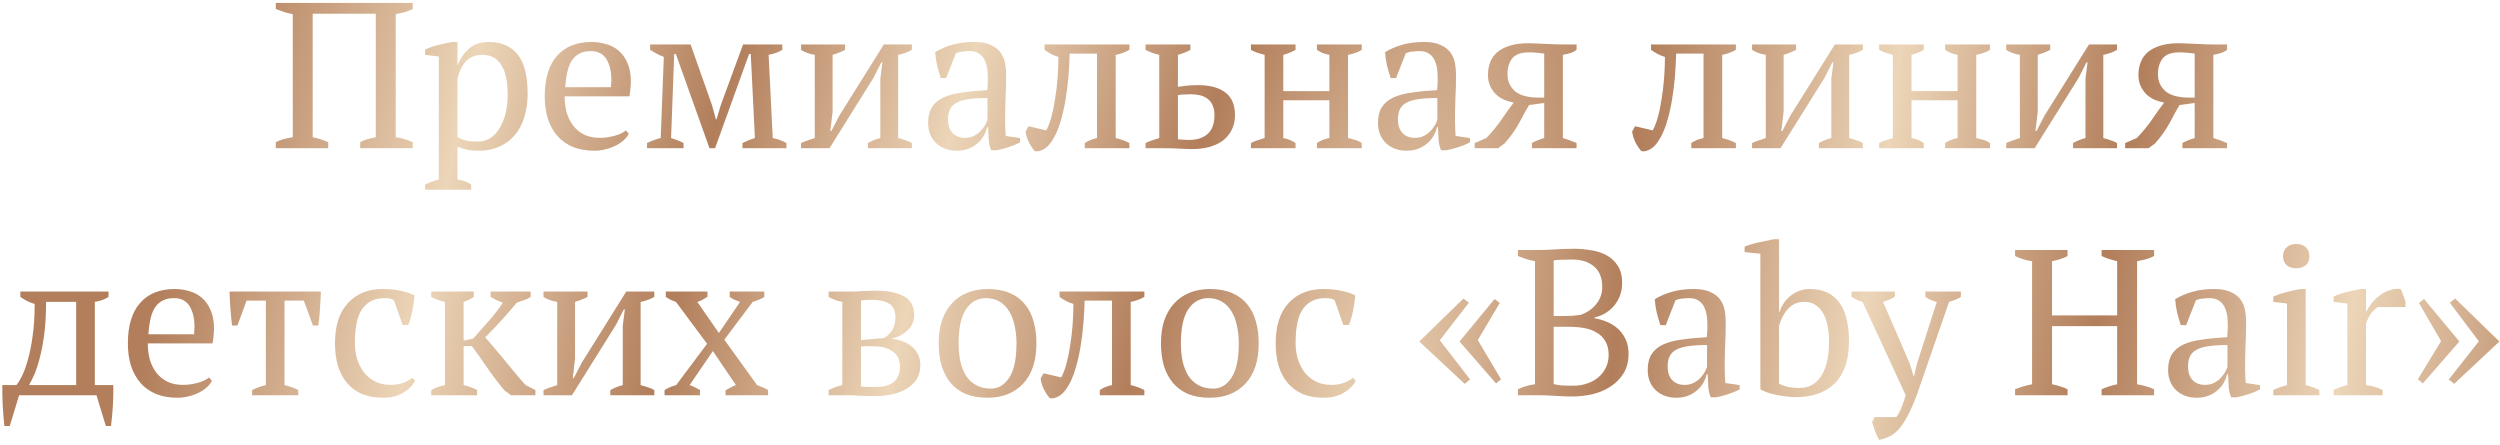 <?xml version="1.0" encoding="UTF-8"?> <svg xmlns="http://www.w3.org/2000/svg" width="506" height="90" viewBox="0 0 506 90" fill="none"><path d="M66.439 30H55.813V28.782C56.233 28.558 56.723 28.362 57.283 28.194C57.843 28.026 58.501 27.886 59.257 27.774V2.868C58.697 2.756 58.123 2.616 57.535 2.448C56.947 2.252 56.373 2.042 55.813 1.818V0.6H83.533V1.818C83.001 2.098 82.441 2.322 81.853 2.49C81.265 2.63 80.677 2.756 80.089 2.868V27.774C81.209 27.914 82.357 28.25 83.533 28.782V30H72.907V28.782C73.523 28.39 74.573 28.054 76.057 27.774V2.784H63.289V27.774C64.381 27.998 65.431 28.334 66.439 28.782V30ZM95.367 38.4H86.043V37.35C86.995 36.902 87.919 36.566 88.815 36.342V11.436L86.043 11.1V10.008C86.939 9.616 87.849 9.308 88.773 9.084C89.725 8.832 90.649 8.636 91.545 8.496H92.595V13.2H92.637C93.197 11.772 93.981 10.638 94.989 9.798C95.997 8.93 97.313 8.496 98.937 8.496C101.429 8.496 103.361 9.322 104.733 10.974C106.105 12.626 106.791 15.314 106.791 19.038C106.791 20.802 106.553 22.398 106.077 23.826C105.629 25.254 104.971 26.458 104.103 27.438C103.263 28.418 102.227 29.174 100.995 29.706C99.791 30.238 98.447 30.504 96.963 30.504C95.927 30.504 95.115 30.434 94.527 30.294C93.939 30.182 93.295 29.972 92.595 29.664V36.342C93.043 36.398 93.491 36.496 93.939 36.636C94.387 36.804 94.863 37.042 95.367 37.35V38.4ZM97.593 11.1C96.221 11.1 95.129 11.534 94.317 12.402C93.505 13.27 92.931 14.46 92.595 15.972V27.732C93.099 28.04 93.659 28.278 94.275 28.446C94.919 28.586 95.745 28.656 96.753 28.656C97.677 28.656 98.503 28.418 99.231 27.942C99.987 27.466 100.617 26.794 101.121 25.926C101.653 25.058 102.059 24.05 102.339 22.902C102.619 21.726 102.759 20.438 102.759 19.038C102.759 17.89 102.661 16.84 102.465 15.888C102.297 14.908 102.003 14.068 101.583 13.368C101.191 12.64 100.659 12.08 99.987 11.688C99.343 11.296 98.545 11.1 97.593 11.1ZM127.262 27.06C127.038 27.536 126.688 27.984 126.212 28.404C125.736 28.824 125.19 29.188 124.574 29.496C123.958 29.804 123.286 30.042 122.558 30.21C121.83 30.406 121.088 30.504 120.332 30.504C118.68 30.504 117.224 30.252 115.964 29.748C114.704 29.216 113.654 28.474 112.814 27.522C111.974 26.542 111.33 25.38 110.882 24.036C110.462 22.692 110.252 21.18 110.252 19.5C110.252 15.916 111.078 13.186 112.73 11.31C114.382 9.434 116.72 8.496 119.744 8.496C120.724 8.496 121.69 8.636 122.642 8.916C123.594 9.168 124.434 9.602 125.162 10.218C125.918 10.834 126.52 11.66 126.968 12.696C127.444 13.704 127.682 14.964 127.682 16.476C127.682 16.952 127.654 17.442 127.598 17.946C127.57 18.422 127.5 18.94 127.388 19.5H114.284C114.284 20.676 114.424 21.782 114.704 22.818C115.012 23.826 115.46 24.708 116.048 25.464C116.636 26.22 117.378 26.822 118.274 27.27C119.17 27.69 120.22 27.9 121.424 27.9C122.404 27.9 123.398 27.76 124.406 27.48C125.414 27.2 126.17 26.836 126.674 26.388L127.262 27.06ZM119.576 10.344C117.98 10.344 116.762 10.89 115.922 11.982C115.082 13.046 114.578 14.936 114.41 17.652H123.65C123.678 17.4 123.692 17.162 123.692 16.938C123.72 16.686 123.734 16.448 123.734 16.224C123.734 14.432 123.398 13.004 122.726 11.94C122.054 10.876 121.004 10.344 119.576 10.344ZM138.347 30H130.955V28.95C131.879 28.502 132.803 28.166 133.727 27.942L134.357 11.52C133.769 11.296 133.251 11.058 132.803 10.806C132.355 10.554 131.949 10.316 131.585 10.092V9H139.775L144.101 21.264L144.899 24.162H145.025L145.907 21.222L150.401 9H158.339V10.092C157.975 10.316 157.569 10.512 157.121 10.68C156.673 10.848 156.155 10.988 155.567 11.1L156.407 27.942C157.331 28.11 158.255 28.446 159.179 28.95V30H150.275V28.95C150.555 28.81 150.891 28.656 151.283 28.488C151.675 28.32 152.179 28.138 152.795 27.942L151.955 10.932H151.619L144.731 30H143.597L136.793 10.932H136.457L135.827 27.942C136.835 28.25 137.675 28.586 138.347 28.95V30ZM162.135 9H171.039V10.092C170.731 10.26 170.367 10.428 169.947 10.596C169.555 10.764 169.079 10.932 168.519 11.1V22.608L168.057 26.514H168.267L169.905 23.364L178.893 9H184.563V10.092C183.667 10.596 182.743 10.932 181.791 11.1V27.942C182.323 28.082 182.827 28.236 183.303 28.404C183.779 28.544 184.199 28.726 184.563 28.95V30H175.659V28.95C176.443 28.502 177.283 28.166 178.179 27.942V15.93L178.599 12.612H178.389L176.793 15.762L167.889 30H162.135V28.95C162.611 28.726 163.073 28.544 163.521 28.404C163.969 28.236 164.431 28.082 164.907 27.942V11.1C163.815 10.932 162.891 10.596 162.135 10.092V9ZM203.434 24.498C203.434 25.114 203.448 25.646 203.476 26.094C203.504 26.542 203.532 27.018 203.56 27.522L206.458 27.942V28.824C205.758 29.188 204.974 29.51 204.106 29.79C203.266 30.07 202.454 30.28 201.67 30.42H200.62C200.34 29.776 200.172 29.076 200.116 28.32C200.06 27.536 200.018 26.682 199.99 25.758H199.78C199.668 26.318 199.444 26.892 199.108 27.48C198.8 28.04 198.38 28.544 197.848 28.992C197.344 29.44 196.742 29.804 196.042 30.084C195.342 30.364 194.544 30.504 193.648 30.504C191.94 30.504 190.54 29.986 189.448 28.95C188.384 27.914 187.852 26.556 187.852 24.876C187.852 23.588 188.104 22.538 188.608 21.726C189.14 20.886 189.91 20.228 190.918 19.752C191.926 19.276 193.172 18.94 194.656 18.744C196.14 18.52 197.862 18.352 199.822 18.24C199.934 17.036 199.962 15.958 199.906 15.006C199.878 14.026 199.724 13.2 199.444 12.528C199.192 11.828 198.8 11.296 198.268 10.932C197.764 10.54 197.092 10.344 196.252 10.344C195.86 10.344 195.412 10.372 194.908 10.428C194.432 10.456 193.956 10.568 193.48 10.764L191.506 15.804H190.414C190.134 14.964 189.882 14.096 189.658 13.2C189.462 12.304 189.336 11.422 189.28 10.554C190.344 9.91 191.52 9.406 192.808 9.042C194.124 8.678 195.58 8.496 197.176 8.496C198.604 8.496 199.738 8.706 200.578 9.126C201.446 9.518 202.104 10.036 202.552 10.68C203 11.324 203.294 12.038 203.434 12.822C203.574 13.606 203.644 14.39 203.644 15.174C203.644 16.854 203.602 18.478 203.518 20.046C203.462 21.586 203.434 23.07 203.434 24.498ZM195.328 27.9C196.028 27.9 196.644 27.76 197.176 27.48C197.708 27.2 198.156 26.864 198.52 26.472C198.884 26.08 199.178 25.688 199.402 25.296C199.626 24.876 199.78 24.526 199.864 24.246V19.836C198.24 19.836 196.91 19.92 195.874 20.088C194.838 20.256 194.026 20.522 193.438 20.886C192.85 21.25 192.444 21.712 192.22 22.272C191.996 22.804 191.884 23.42 191.884 24.12C191.884 25.324 192.192 26.262 192.808 26.934C193.424 27.578 194.264 27.9 195.328 27.9ZM211.745 26.388C212.137 25.716 212.487 24.82 212.795 23.7C213.103 22.58 213.355 21.348 213.551 20.004C213.775 18.66 213.943 17.26 214.055 15.804C214.167 14.32 214.223 12.892 214.223 11.52C213.663 11.352 213.145 11.142 212.669 10.89C212.221 10.638 211.801 10.372 211.409 10.092V9H228.587V10.092C227.691 10.596 226.767 10.932 225.815 11.1V27.942C226.403 28.082 226.921 28.236 227.369 28.404C227.817 28.572 228.223 28.754 228.587 28.95V30H219.557V28.95C220.229 28.474 221.055 28.138 222.035 27.942V10.848H216.491C216.463 12.332 216.379 13.914 216.239 15.594C216.099 17.246 215.889 18.884 215.609 20.508C215.329 22.104 214.965 23.616 214.517 25.044C214.069 26.444 213.523 27.62 212.879 28.572C212.347 29.384 211.773 29.944 211.157 30.252C210.541 30.588 209.967 30.7 209.435 30.588C209.015 30.112 208.609 29.496 208.217 28.74C207.853 27.956 207.643 27.242 207.587 26.598L208.175 25.548L211.745 26.388ZM238.414 17.568C238.89 17.512 239.422 17.442 240.01 17.358C240.598 17.274 241.452 17.232 242.572 17.232C244.868 17.232 246.674 17.722 247.99 18.702C249.306 19.682 249.964 21.222 249.964 23.322C249.964 24.442 249.74 25.436 249.292 26.304C248.872 27.144 248.284 27.858 247.528 28.446C246.772 29.006 245.862 29.44 244.798 29.748C243.734 30.028 242.572 30.168 241.312 30.168C240.556 30.168 239.702 30.14 238.75 30.084C237.826 30.028 236.832 30 235.768 30H231.862V28.95C232.282 28.726 232.73 28.544 233.206 28.404C233.682 28.236 234.158 28.082 234.634 27.942V11.1C234.102 10.988 233.612 10.848 233.164 10.68C232.716 10.512 232.282 10.316 231.862 10.092V9H240.934V10.092C240.262 10.484 239.422 10.82 238.414 11.1V17.568ZM238.414 28.194C238.778 28.222 239.142 28.25 239.506 28.278C239.87 28.306 240.248 28.32 240.64 28.32C242.264 28.32 243.524 27.914 244.42 27.102C245.344 26.29 245.806 25.016 245.806 23.28C245.806 22.496 245.68 21.838 245.428 21.306C245.176 20.746 244.84 20.312 244.42 20.004C244 19.668 243.496 19.43 242.908 19.29C242.348 19.15 241.746 19.08 241.102 19.08C240.654 19.08 240.192 19.094 239.716 19.122C239.268 19.122 238.834 19.164 238.414 19.248V28.194ZM262.22 30H253.19V28.95C253.582 28.726 254.016 28.544 254.492 28.404C254.968 28.236 255.458 28.082 255.962 27.942V11.1C255.458 10.96 254.968 10.82 254.492 10.68C254.016 10.512 253.582 10.316 253.19 10.092V9H262.22V10.092C261.576 10.484 260.75 10.82 259.742 11.1V18.45H269.066V11.1C268.086 10.932 267.246 10.596 266.546 10.092V9H275.618V10.092C274.862 10.568 273.938 10.904 272.846 11.1V27.942C273.35 28.054 273.84 28.18 274.316 28.32C274.792 28.46 275.226 28.67 275.618 28.95V30H266.546V28.95C267.246 28.446 268.086 28.11 269.066 27.942V20.298H259.742V27.942C260.302 28.054 260.778 28.194 261.17 28.362C261.562 28.53 261.912 28.726 262.22 28.95V30ZM294.489 24.498C294.489 25.114 294.503 25.646 294.531 26.094C294.559 26.542 294.587 27.018 294.615 27.522L297.513 27.942V28.824C296.813 29.188 296.029 29.51 295.161 29.79C294.321 30.07 293.509 30.28 292.725 30.42H291.675C291.395 29.776 291.227 29.076 291.171 28.32C291.115 27.536 291.073 26.682 291.045 25.758H290.835C290.723 26.318 290.499 26.892 290.163 27.48C289.855 28.04 289.435 28.544 288.903 28.992C288.399 29.44 287.797 29.804 287.097 30.084C286.397 30.364 285.599 30.504 284.703 30.504C282.995 30.504 281.595 29.986 280.503 28.95C279.439 27.914 278.907 26.556 278.907 24.876C278.907 23.588 279.159 22.538 279.663 21.726C280.195 20.886 280.965 20.228 281.973 19.752C282.981 19.276 284.227 18.94 285.711 18.744C287.195 18.52 288.917 18.352 290.877 18.24C290.989 17.036 291.017 15.958 290.961 15.006C290.933 14.026 290.779 13.2 290.499 12.528C290.247 11.828 289.855 11.296 289.323 10.932C288.819 10.54 288.147 10.344 287.307 10.344C286.915 10.344 286.467 10.372 285.963 10.428C285.487 10.456 285.011 10.568 284.535 10.764L282.561 15.804H281.469C281.189 14.964 280.937 14.096 280.713 13.2C280.517 12.304 280.391 11.422 280.335 10.554C281.399 9.91 282.575 9.406 283.863 9.042C285.179 8.678 286.635 8.496 288.231 8.496C289.659 8.496 290.793 8.706 291.633 9.126C292.501 9.518 293.159 10.036 293.607 10.68C294.055 11.324 294.349 12.038 294.489 12.822C294.629 13.606 294.699 14.39 294.699 15.174C294.699 16.854 294.657 18.478 294.573 20.046C294.517 21.586 294.489 23.07 294.489 24.498ZM286.383 27.9C287.083 27.9 287.699 27.76 288.231 27.48C288.763 27.2 289.211 26.864 289.575 26.472C289.939 26.08 290.233 25.688 290.457 25.296C290.681 24.876 290.835 24.526 290.919 24.246V19.836C289.295 19.836 287.965 19.92 286.929 20.088C285.893 20.256 285.081 20.522 284.493 20.886C283.905 21.25 283.499 21.712 283.275 22.272C283.051 22.804 282.939 23.42 282.939 24.12C282.939 25.324 283.247 26.262 283.863 26.934C284.479 27.578 285.319 27.9 286.383 27.9ZM301.162 15.174C301.162 14.222 301.316 13.354 301.624 12.57C301.932 11.786 302.408 11.114 303.052 10.554C303.724 9.994 304.564 9.56 305.572 9.252C306.608 8.916 307.854 8.748 309.31 8.748C309.646 8.748 310.108 8.762 310.696 8.79C311.312 8.818 311.956 8.846 312.628 8.874C313.3 8.902 313.944 8.93 314.56 8.958C315.204 8.986 315.708 9 316.072 9H319.096V10.092C318.872 10.288 318.55 10.47 318.13 10.638C317.738 10.806 317.136 10.96 316.324 11.1V27.942C317.36 28.25 318.284 28.586 319.096 28.95V30H310.066V28.95C310.43 28.726 310.808 28.544 311.2 28.404C311.62 28.236 312.068 28.082 312.544 27.942V20.844L309.478 21.264C308.89 22.244 308.232 23.434 307.504 24.834C306.776 26.206 305.782 27.606 304.522 29.034L303.22 30H298.474V28.95L300.826 27.942C302.086 26.626 303.15 25.324 304.018 24.036C304.886 22.748 305.67 21.656 306.37 20.76C305.726 20.648 305.096 20.466 304.48 20.214C303.864 19.934 303.304 19.57 302.8 19.122C302.324 18.646 301.932 18.086 301.624 17.442C301.316 16.798 301.162 16.042 301.162 15.174ZM312.544 10.848C312.18 10.792 311.704 10.736 311.116 10.68C310.556 10.624 310.08 10.596 309.688 10.596C307.952 10.568 306.748 10.974 306.076 11.814C305.432 12.626 305.11 13.704 305.11 15.048C305.11 16.42 305.614 17.554 306.622 18.45C307.658 19.318 309.254 19.752 311.41 19.752H312.544V10.848ZM334.505 26.388C334.897 25.716 335.247 24.82 335.555 23.7C335.863 22.58 336.115 21.348 336.311 20.004C336.535 18.66 336.703 17.26 336.815 15.804C336.927 14.32 336.983 12.892 336.983 11.52C336.423 11.352 335.905 11.142 335.429 10.89C334.981 10.638 334.561 10.372 334.169 10.092V9H351.347V10.092C350.451 10.596 349.527 10.932 348.575 11.1V27.942C349.163 28.082 349.681 28.236 350.129 28.404C350.577 28.572 350.983 28.754 351.347 28.95V30H342.317V28.95C342.989 28.474 343.815 28.138 344.795 27.942V10.848H339.251C339.223 12.332 339.139 13.914 338.999 15.594C338.859 17.246 338.649 18.884 338.369 20.508C338.089 22.104 337.725 23.616 337.277 25.044C336.829 26.444 336.283 27.62 335.639 28.572C335.107 29.384 334.533 29.944 333.917 30.252C333.301 30.588 332.727 30.7 332.195 30.588C331.775 30.112 331.369 29.496 330.977 28.74C330.613 27.956 330.403 27.242 330.347 26.598L330.935 25.548L334.505 26.388ZM354.621 9H363.525V10.092C363.217 10.26 362.853 10.428 362.433 10.596C362.041 10.764 361.565 10.932 361.005 11.1V22.608L360.543 26.514H360.753L362.391 23.364L371.379 9H377.049V10.092C376.153 10.596 375.229 10.932 374.277 11.1V27.942C374.809 28.082 375.313 28.236 375.789 28.404C376.265 28.544 376.685 28.726 377.049 28.95V30H368.145V28.95C368.929 28.502 369.769 28.166 370.665 27.942V15.93L371.085 12.612H370.875L369.279 15.762L360.375 30H354.621V28.95C355.097 28.726 355.559 28.544 356.007 28.404C356.455 28.236 356.917 28.082 357.393 27.942V11.1C356.301 10.932 355.377 10.596 354.621 10.092V9ZM389.368 30H380.338V28.95C380.73 28.726 381.164 28.544 381.64 28.404C382.116 28.236 382.606 28.082 383.11 27.942V11.1C382.606 10.96 382.116 10.82 381.64 10.68C381.164 10.512 380.73 10.316 380.338 10.092V9H389.368V10.092C388.724 10.484 387.898 10.82 386.89 11.1V18.45H396.214V11.1C395.234 10.932 394.394 10.596 393.694 10.092V9H402.766V10.092C402.01 10.568 401.086 10.904 399.994 11.1V27.942C400.498 28.054 400.988 28.18 401.464 28.32C401.94 28.46 402.374 28.67 402.766 28.95V30H393.694V28.95C394.394 28.446 395.234 28.11 396.214 27.942V20.298H386.89V27.942C387.45 28.054 387.926 28.194 388.318 28.362C388.71 28.53 389.06 28.726 389.368 28.95V30ZM406.055 9H414.959V10.092C414.651 10.26 414.287 10.428 413.867 10.596C413.475 10.764 412.999 10.932 412.439 11.1V22.608L411.977 26.514H412.187L413.825 23.364L422.813 9H428.483V10.092C427.587 10.596 426.663 10.932 425.711 11.1V27.942C426.243 28.082 426.747 28.236 427.223 28.404C427.699 28.544 428.119 28.726 428.483 28.95V30H419.579V28.95C420.363 28.502 421.203 28.166 422.099 27.942V15.93L422.519 12.612H422.309L420.713 15.762L411.809 30H406.055V28.95C406.531 28.726 406.993 28.544 407.441 28.404C407.889 28.236 408.351 28.082 408.827 27.942V11.1C407.735 10.932 406.811 10.596 406.055 10.092V9ZM432.822 15.174C432.822 14.222 432.976 13.354 433.284 12.57C433.592 11.786 434.068 11.114 434.712 10.554C435.384 9.994 436.224 9.56 437.232 9.252C438.268 8.916 439.514 8.748 440.97 8.748C441.306 8.748 441.768 8.762 442.356 8.79C442.972 8.818 443.616 8.846 444.288 8.874C444.96 8.902 445.604 8.93 446.22 8.958C446.864 8.986 447.368 9 447.732 9H450.756V10.092C450.532 10.288 450.21 10.47 449.79 10.638C449.398 10.806 448.796 10.96 447.984 11.1V27.942C449.02 28.25 449.944 28.586 450.756 28.95V30H441.726V28.95C442.09 28.726 442.468 28.544 442.86 28.404C443.28 28.236 443.728 28.082 444.204 27.942V20.844L441.138 21.264C440.55 22.244 439.892 23.434 439.164 24.834C438.436 26.206 437.442 27.606 436.182 29.034L434.88 30H430.134V28.95L432.486 27.942C433.746 26.626 434.81 25.324 435.678 24.036C436.546 22.748 437.33 21.656 438.03 20.76C437.386 20.648 436.756 20.466 436.14 20.214C435.524 19.934 434.964 19.57 434.46 19.122C433.984 18.646 433.592 18.086 433.284 17.442C432.976 16.798 432.822 16.042 432.822 15.174ZM444.204 10.848C443.84 10.792 443.364 10.736 442.776 10.68C442.216 10.624 441.74 10.596 441.348 10.596C439.612 10.568 438.408 10.974 437.736 11.814C437.092 12.626 436.77 13.704 436.77 15.048C436.77 16.42 437.274 17.554 438.282 18.45C439.318 19.318 440.914 19.752 443.07 19.752H444.204V10.848ZM3.865 80L1.975 86.216H0.883C0.743 84.844 0.631 83.458 0.547 82.058C0.491 80.658 0.463 79.286 0.463 77.942H3.319C3.655 77.55 4.033 76.934 4.453 76.094C4.873 75.254 5.265 74.176 5.629 72.86C6.021 71.516 6.343 69.92 6.595 68.072C6.875 66.196 7.015 64.012 7.015 61.52C6.427 61.352 5.895 61.142 5.419 60.89C4.943 60.638 4.509 60.372 4.117 60.092V59H21.967V60.092C21.211 60.596 20.287 60.932 19.195 61.1V77.942H22.933C22.961 79.286 22.933 80.658 22.849 82.058C22.765 83.458 22.639 84.844 22.471 86.216H21.421L19.531 80H3.865ZM9.325 61.1C9.325 63.62 9.199 65.818 8.947 67.694C8.695 69.57 8.387 71.18 8.023 72.524C7.687 73.84 7.323 74.946 6.931 75.842C6.539 76.71 6.189 77.41 5.881 77.942H15.415V61.1H9.325ZM42.893 77.06C42.669 77.536 42.319 77.984 41.843 78.404C41.367 78.824 40.821 79.188 40.205 79.496C39.589 79.804 38.917 80.042 38.189 80.21C37.461 80.406 36.719 80.504 35.963 80.504C34.311 80.504 32.855 80.252 31.595 79.748C30.335 79.216 29.285 78.474 28.445 77.522C27.605 76.542 26.961 75.38 26.513 74.036C26.093 72.692 25.883 71.18 25.883 69.5C25.883 65.916 26.709 63.186 28.361 61.31C30.013 59.434 32.351 58.496 35.375 58.496C36.355 58.496 37.321 58.636 38.273 58.916C39.225 59.168 40.065 59.602 40.793 60.218C41.549 60.834 42.151 61.66 42.599 62.696C43.075 63.704 43.313 64.964 43.313 66.476C43.313 66.952 43.285 67.442 43.229 67.946C43.201 68.422 43.131 68.94 43.019 69.5H29.915C29.915 70.676 30.055 71.782 30.335 72.818C30.643 73.826 31.091 74.708 31.679 75.464C32.267 76.22 33.009 76.822 33.905 77.27C34.801 77.69 35.851 77.9 37.055 77.9C38.035 77.9 39.029 77.76 40.037 77.48C41.045 77.2 41.801 76.836 42.305 76.388L42.893 77.06ZM35.207 60.344C33.611 60.344 32.393 60.89 31.553 61.982C30.713 63.046 30.209 64.936 30.041 67.652H39.281C39.309 67.4 39.323 67.162 39.323 66.938C39.351 66.686 39.365 66.448 39.365 66.224C39.365 64.432 39.029 63.004 38.357 61.94C37.685 60.876 36.635 60.344 35.207 60.344ZM60.362 80H51.038V78.95C51.906 78.502 52.83 78.166 53.81 77.942V60.848H49.904L48.056 65.888H46.964C46.824 64.684 46.712 63.508 46.628 62.36C46.544 61.184 46.488 60.064 46.46 59H64.94C64.912 60.008 64.856 61.114 64.772 62.318C64.716 63.494 64.604 64.684 64.436 65.888H63.344L61.496 60.848H57.59V77.942C58.906 78.278 59.83 78.614 60.362 78.95V80ZM84.013 77.06C83.509 78.04 82.683 78.866 81.535 79.538C80.415 80.182 79.099 80.504 77.587 80.504C75.935 80.504 74.493 80.252 73.261 79.748C72.057 79.216 71.049 78.474 70.237 77.522C69.425 76.542 68.809 75.38 68.389 74.036C67.997 72.664 67.801 71.152 67.801 69.5C67.801 65.944 68.669 63.228 70.405 61.352C72.141 59.448 74.507 58.496 77.503 58.496C78.875 58.496 80.093 58.622 81.157 58.874C82.249 59.098 83.173 59.406 83.929 59.798C83.845 60.722 83.691 61.758 83.467 62.906C83.243 64.054 82.963 65.006 82.627 65.762H81.493L79.729 60.764C79.533 60.624 79.309 60.526 79.057 60.47C78.805 60.386 78.385 60.344 77.797 60.344C75.893 60.344 74.423 61.044 73.387 62.444C72.351 63.816 71.833 66.154 71.833 69.458C71.833 70.522 71.973 71.558 72.253 72.566C72.561 73.574 73.009 74.484 73.597 75.296C74.213 76.08 74.969 76.71 75.865 77.186C76.789 77.662 77.853 77.9 79.057 77.9C80.037 77.9 80.891 77.76 81.619 77.48C82.347 77.2 82.963 76.864 83.467 76.472L84.013 77.06ZM99.294 59H107.4V60.092C107.12 60.316 106.742 60.512 106.266 60.68C105.818 60.848 105.258 61.044 104.586 61.268C103.634 62.416 102.626 63.578 101.562 64.754C100.498 65.93 99.378 67.106 98.202 68.282C98.818 68.954 99.462 69.696 100.134 70.508C100.834 71.32 101.534 72.16 102.234 73.028C102.934 73.896 103.634 74.75 104.334 75.59C105.034 76.43 105.72 77.214 106.392 77.942L108.366 78.95V80H103.452L102.108 79.034C100.848 77.522 99.7 76.01 98.664 74.498C97.628 72.986 96.578 71.502 95.514 70.046H93.834V77.942C94.394 78.082 94.898 78.236 95.346 78.404C95.822 78.544 96.228 78.726 96.564 78.95V80H87.282V78.95C88.038 78.502 88.962 78.166 90.054 77.942V61.1C89.074 60.904 88.15 60.568 87.282 60.092V59H95.892V60.092C95.612 60.288 95.304 60.47 94.968 60.638C94.66 60.806 94.282 60.96 93.834 61.1V68.954L95.766 68.534C96.886 67.246 97.95 66.042 98.958 64.922C99.966 63.802 100.904 62.584 101.772 61.268C101.296 61.072 100.848 60.89 100.428 60.722C100.036 60.526 99.658 60.316 99.294 60.092V59ZM110.004 59H118.908V60.092C118.6 60.26 118.236 60.428 117.816 60.596C117.424 60.764 116.948 60.932 116.388 61.1V72.608L115.926 76.514H116.136L117.774 73.364L126.762 59H132.432V60.092C131.536 60.596 130.612 60.932 129.66 61.1V77.942C130.192 78.082 130.696 78.236 131.172 78.404C131.648 78.544 132.068 78.726 132.432 78.95V80H123.528V78.95C124.312 78.502 125.152 78.166 126.048 77.942V65.93L126.468 62.612H126.258L124.662 65.762L115.758 80H110.004V78.95C110.48 78.726 110.942 78.544 111.39 78.404C111.838 78.236 112.3 78.082 112.776 77.942V61.1C111.684 60.932 110.76 60.596 110.004 60.092V59ZM146.599 68.744L153.235 77.942C153.627 78.082 154.005 78.236 154.369 78.404C154.761 78.544 155.125 78.726 155.461 78.95V80H146.851V78.992C147.243 78.768 147.607 78.572 147.943 78.404C148.279 78.208 148.615 78.054 148.951 77.942L144.289 71.054L139.585 77.942C139.977 78.082 140.341 78.236 140.677 78.404C141.013 78.572 141.349 78.754 141.685 78.95V80H134.503V78.95C135.287 78.474 136.071 78.138 136.855 77.942L143.113 69.584L136.813 61.1C136.421 60.96 136.057 60.82 135.721 60.68C135.413 60.512 135.091 60.316 134.755 60.092V59H143.197V60.05C142.861 60.274 142.525 60.484 142.189 60.68C141.881 60.848 141.531 60.988 141.139 61.1L145.507 67.4L149.791 61.1C148.839 60.792 148.139 60.456 147.691 60.092V59H154.705V60.092C154.173 60.456 153.389 60.792 152.353 61.1L146.599 68.744ZM186.277 73.868C186.277 74.988 186.025 75.954 185.521 76.766C185.017 77.55 184.331 78.194 183.463 78.698C182.623 79.202 181.643 79.58 180.523 79.832C179.403 80.056 178.227 80.168 176.995 80.168C176.099 80.168 175.385 80.154 174.853 80.126C174.321 80.126 173.873 80.112 173.509 80.084C173.145 80.056 172.837 80.028 172.585 80C172.333 80 172.053 80 171.745 80H167.713V78.95C168.581 78.502 169.505 78.166 170.485 77.942V61.1C169.421 60.904 168.497 60.568 167.713 60.092V59H171.493C172.165 59 172.739 59 173.215 59C173.691 58.972 174.139 58.944 174.559 58.916C174.979 58.888 175.399 58.874 175.819 58.874C176.239 58.846 176.701 58.832 177.205 58.832C179.669 58.832 181.587 59.21 182.959 59.966C184.331 60.694 185.017 61.982 185.017 63.83C185.017 64.502 184.877 65.104 184.597 65.636C184.317 66.168 183.953 66.63 183.505 67.022C183.057 67.414 182.553 67.75 181.993 68.03C181.433 68.282 180.887 68.464 180.355 68.576C181.139 68.632 181.881 68.786 182.581 69.038C183.309 69.29 183.939 69.64 184.471 70.088C185.031 70.508 185.465 71.04 185.773 71.684C186.109 72.3 186.277 73.028 186.277 73.868ZM174.265 78.194C174.657 78.278 175.147 78.32 175.735 78.32C176.351 78.32 176.855 78.32 177.247 78.32C178.899 78.32 180.131 77.97 180.943 77.27C181.755 76.542 182.161 75.52 182.161 74.204C182.161 72.832 181.671 71.81 180.691 71.138C179.711 70.438 178.451 70.088 176.911 70.088H174.265V78.194ZM174.265 68.828L178.927 68.408C179.431 68.156 179.935 67.694 180.439 67.022C180.971 66.322 181.237 65.412 181.237 64.292C181.237 62.92 180.817 61.982 179.977 61.478C179.165 60.946 177.961 60.68 176.365 60.68C176.057 60.68 175.707 60.694 175.315 60.722C174.923 60.722 174.573 60.764 174.265 60.848V68.828ZM189.987 69.5C189.987 67.736 190.211 66.182 190.659 64.838C191.135 63.466 191.807 62.318 192.675 61.394C193.543 60.442 194.579 59.728 195.783 59.252C197.015 58.748 198.373 58.496 199.857 58.496C201.593 58.496 203.091 58.762 204.351 59.294C205.611 59.826 206.633 60.582 207.417 61.562C208.229 62.514 208.817 63.662 209.181 65.006C209.573 66.35 209.769 67.848 209.769 69.5C209.769 73.028 208.873 75.744 207.081 77.648C205.289 79.552 202.881 80.504 199.857 80.504C198.177 80.504 196.721 80.252 195.489 79.748C194.257 79.216 193.235 78.474 192.423 77.522C191.611 76.542 190.995 75.38 190.575 74.036C190.183 72.664 189.987 71.152 189.987 69.5ZM194.019 69.5C194.019 70.76 194.131 71.95 194.355 73.07C194.607 74.19 194.985 75.17 195.489 76.01C196.021 76.822 196.707 77.466 197.547 77.942C198.387 78.418 199.395 78.656 200.571 78.656C202.083 78.656 203.315 77.914 204.267 76.43C205.247 74.946 205.737 72.636 205.737 69.5C205.737 68.212 205.611 67.022 205.359 65.93C205.135 64.81 204.771 63.844 204.267 63.032C203.763 62.192 203.119 61.534 202.335 61.058C201.551 60.582 200.613 60.344 199.521 60.344C197.869 60.344 196.539 61.086 195.531 62.57C194.523 64.054 194.019 66.364 194.019 69.5ZM214.78 76.388C215.172 75.716 215.522 74.82 215.83 73.7C216.138 72.58 216.39 71.348 216.586 70.004C216.81 68.66 216.978 67.26 217.09 65.804C217.202 64.32 217.258 62.892 217.258 61.52C216.698 61.352 216.18 61.142 215.704 60.89C215.256 60.638 214.836 60.372 214.444 60.092V59H231.622V60.092C230.726 60.596 229.802 60.932 228.85 61.1V77.942C229.438 78.082 229.956 78.236 230.404 78.404C230.852 78.572 231.258 78.754 231.622 78.95V80H222.592V78.95C223.264 78.474 224.09 78.138 225.07 77.942V60.848H219.526C219.498 62.332 219.414 63.914 219.274 65.594C219.134 67.246 218.924 68.884 218.644 70.508C218.364 72.104 218 73.616 217.552 75.044C217.104 76.444 216.558 77.62 215.914 78.572C215.382 79.384 214.808 79.944 214.192 80.252C213.576 80.588 213.002 80.7 212.47 80.588C212.05 80.112 211.644 79.496 211.252 78.74C210.888 77.956 210.678 77.242 210.622 76.598L211.21 75.548L214.78 76.388ZM234.981 69.5C234.981 67.736 235.205 66.182 235.653 64.838C236.129 63.466 236.801 62.318 237.669 61.394C238.537 60.442 239.573 59.728 240.777 59.252C242.009 58.748 243.367 58.496 244.851 58.496C246.587 58.496 248.085 58.762 249.345 59.294C250.605 59.826 251.627 60.582 252.411 61.562C253.223 62.514 253.811 63.662 254.175 65.006C254.567 66.35 254.763 67.848 254.763 69.5C254.763 73.028 253.867 75.744 252.075 77.648C250.283 79.552 247.875 80.504 244.851 80.504C243.171 80.504 241.715 80.252 240.483 79.748C239.251 79.216 238.229 78.474 237.417 77.522C236.605 76.542 235.989 75.38 235.569 74.036C235.177 72.664 234.981 71.152 234.981 69.5ZM239.013 69.5C239.013 70.76 239.125 71.95 239.349 73.07C239.601 74.19 239.979 75.17 240.483 76.01C241.015 76.822 241.701 77.466 242.541 77.942C243.381 78.418 244.389 78.656 245.565 78.656C247.077 78.656 248.309 77.914 249.261 76.43C250.241 74.946 250.731 72.636 250.731 69.5C250.731 68.212 250.605 67.022 250.353 65.93C250.129 64.81 249.765 63.844 249.261 63.032C248.757 62.192 248.113 61.534 247.329 61.058C246.545 60.582 245.607 60.344 244.515 60.344C242.863 60.344 241.533 61.086 240.525 62.57C239.517 64.054 239.013 66.364 239.013 69.5ZM274.408 77.06C273.904 78.04 273.078 78.866 271.93 79.538C270.81 80.182 269.494 80.504 267.982 80.504C266.33 80.504 264.888 80.252 263.656 79.748C262.452 79.216 261.444 78.474 260.632 77.522C259.82 76.542 259.204 75.38 258.784 74.036C258.392 72.664 258.196 71.152 258.196 69.5C258.196 65.944 259.064 63.228 260.8 61.352C262.536 59.448 264.902 58.496 267.898 58.496C269.27 58.496 270.488 58.622 271.552 58.874C272.644 59.098 273.568 59.406 274.324 59.798C274.24 60.722 274.086 61.758 273.862 62.906C273.638 64.054 273.358 65.006 273.022 65.762H271.888L270.124 60.764C269.928 60.624 269.704 60.526 269.452 60.47C269.2 60.386 268.78 60.344 268.192 60.344C266.288 60.344 264.818 61.044 263.782 62.444C262.746 63.816 262.228 66.154 262.228 69.458C262.228 70.522 262.368 71.558 262.648 72.566C262.956 73.574 263.404 74.484 263.992 75.296C264.608 76.08 265.364 76.71 266.26 77.186C267.184 77.662 268.248 77.9 269.452 77.9C270.432 77.9 271.286 77.76 272.014 77.48C272.742 77.2 273.358 76.864 273.862 76.472L274.408 77.06ZM295.407 69.122L302.505 60.512L303.555 61.31L299.103 68.828L303.807 76.766L302.799 77.606L295.407 69.122ZM287.259 69.122L296.205 60.428L297.297 61.268L291.417 68.87L297.549 76.808L296.457 77.69L287.259 69.122ZM307.239 80V78.782C308.359 78.25 309.507 77.914 310.683 77.774V52.868C310.123 52.756 309.549 52.616 308.961 52.448C308.373 52.252 307.799 52.042 307.239 51.818V50.6H311.691C312.223 50.6 312.727 50.586 313.203 50.558C313.707 50.53 314.225 50.502 314.757 50.474C315.289 50.446 315.863 50.418 316.479 50.39C317.095 50.362 317.795 50.348 318.579 50.348C319.699 50.348 320.833 50.446 321.981 50.642C323.157 50.81 324.207 51.146 325.131 51.65C326.083 52.154 326.853 52.868 327.441 53.792C328.029 54.688 328.323 55.864 328.323 57.32C328.323 58.048 328.211 58.776 327.987 59.504C327.763 60.232 327.413 60.918 326.937 61.562C326.489 62.178 325.915 62.724 325.215 63.2C324.515 63.676 323.689 64.026 322.737 64.25V64.418C323.577 64.558 324.403 64.796 325.215 65.132C326.055 65.468 326.797 65.93 327.441 66.518C328.085 67.078 328.603 67.778 328.995 68.618C329.415 69.458 329.625 70.466 329.625 71.642C329.625 73.154 329.289 74.456 328.617 75.548C327.945 76.64 327.063 77.536 325.971 78.236C324.907 78.936 323.689 79.454 322.317 79.79C320.945 80.098 319.559 80.252 318.159 80.252C317.179 80.252 316.073 80.21 314.841 80.126C313.609 80.042 312.419 80 311.271 80H307.239ZM318.453 78.068C319.461 78.068 320.399 77.914 321.267 77.606C322.163 77.298 322.919 76.878 323.535 76.346C324.179 75.786 324.683 75.128 325.047 74.372C325.411 73.588 325.593 72.748 325.593 71.852C325.593 70.732 325.369 69.808 324.921 69.08C324.501 68.324 323.913 67.736 323.157 67.316C322.429 66.868 321.575 66.56 320.595 66.392C319.643 66.224 318.649 66.14 317.613 66.14H314.463V77.732C314.855 77.844 315.317 77.928 315.849 77.984C316.409 78.04 317.277 78.068 318.453 78.068ZM316.563 63.956C317.039 63.956 317.599 63.942 318.243 63.914C318.915 63.858 319.461 63.802 319.881 63.746C321.169 63.298 322.219 62.584 323.031 61.604C323.871 60.596 324.291 59.42 324.291 58.076C324.291 56.228 323.731 54.842 322.611 53.918C321.519 52.994 320.049 52.532 318.201 52.532C317.333 52.532 316.591 52.546 315.975 52.574C315.359 52.602 314.855 52.644 314.463 52.7V63.956H316.563ZM349.08 74.498C349.08 75.114 349.094 75.646 349.122 76.094C349.15 76.542 349.178 77.018 349.206 77.522L352.104 77.942V78.824C351.404 79.188 350.62 79.51 349.752 79.79C348.912 80.07 348.1 80.28 347.316 80.42H346.266C345.986 79.776 345.818 79.076 345.762 78.32C345.706 77.536 345.664 76.682 345.636 75.758H345.426C345.314 76.318 345.09 76.892 344.754 77.48C344.446 78.04 344.026 78.544 343.494 78.992C342.99 79.44 342.388 79.804 341.688 80.084C340.988 80.364 340.19 80.504 339.294 80.504C337.586 80.504 336.186 79.986 335.094 78.95C334.03 77.914 333.498 76.556 333.498 74.876C333.498 73.588 333.75 72.538 334.254 71.726C334.786 70.886 335.556 70.228 336.564 69.752C337.572 69.276 338.818 68.94 340.302 68.744C341.786 68.52 343.508 68.352 345.468 68.24C345.58 67.036 345.608 65.958 345.552 65.006C345.524 64.026 345.37 63.2 345.09 62.528C344.838 61.828 344.446 61.296 343.914 60.932C343.41 60.54 342.738 60.344 341.898 60.344C341.506 60.344 341.058 60.372 340.554 60.428C340.078 60.456 339.602 60.568 339.126 60.764L337.152 65.804H336.06C335.78 64.964 335.528 64.096 335.304 63.2C335.108 62.304 334.982 61.422 334.926 60.554C335.99 59.91 337.166 59.406 338.454 59.042C339.77 58.678 341.226 58.496 342.822 58.496C344.25 58.496 345.384 58.706 346.224 59.126C347.092 59.518 347.75 60.036 348.198 60.68C348.646 61.324 348.94 62.038 349.08 62.822C349.22 63.606 349.29 64.39 349.29 65.174C349.29 66.854 349.248 68.478 349.164 70.046C349.108 71.586 349.08 73.07 349.08 74.498ZM340.974 77.9C341.674 77.9 342.29 77.76 342.822 77.48C343.354 77.2 343.802 76.864 344.166 76.472C344.53 76.08 344.824 75.688 345.048 75.296C345.272 74.876 345.426 74.526 345.51 74.246V69.836C343.886 69.836 342.556 69.92 341.52 70.088C340.484 70.256 339.672 70.522 339.084 70.886C338.496 71.25 338.09 71.712 337.866 72.272C337.642 72.804 337.53 73.42 337.53 74.12C337.53 75.324 337.838 76.262 338.454 76.934C339.07 77.578 339.91 77.9 340.974 77.9ZM356.299 51.356L353.107 51.02V49.928C353.975 49.564 354.941 49.27 356.005 49.046C357.097 48.822 358.105 48.612 359.029 48.416H360.079V63.158H360.163C360.639 61.73 361.437 60.596 362.557 59.756C363.705 58.916 364.965 58.496 366.337 58.496C368.885 58.496 370.831 59.364 372.175 61.1C373.547 62.836 374.233 65.51 374.233 69.122C374.233 72.818 373.295 75.618 371.419 77.522C369.571 79.426 366.897 80.378 363.397 80.378C362.697 80.378 361.997 80.322 361.297 80.21C360.597 80.126 359.925 80.014 359.281 79.874C358.637 79.734 358.049 79.566 357.517 79.37C357.013 79.174 356.607 78.978 356.299 78.782V51.356ZM365.203 61.1C363.859 61.1 362.767 61.562 361.927 62.486C361.087 63.382 360.471 64.53 360.079 65.93V77.648C360.583 77.928 361.199 78.152 361.927 78.32C362.655 78.46 363.425 78.53 364.237 78.53C366.085 78.53 367.541 77.732 368.605 76.136C369.669 74.512 370.201 72.174 370.201 69.122C370.201 68.03 370.103 66.994 369.907 66.014C369.739 65.034 369.445 64.18 369.025 63.452C368.633 62.724 368.115 62.15 367.471 61.73C366.855 61.31 366.099 61.1 365.203 61.1ZM376.978 61.1C376.558 60.988 376.166 60.848 375.802 60.68C375.466 60.512 375.116 60.316 374.752 60.092V59H383.53V60.05C382.942 60.442 382.144 60.792 381.136 61.1L386.512 73.532L387.31 76.136H387.394L388.024 73.49L392.014 61.1C391.174 60.932 390.404 60.596 389.704 60.092V59H396.886V60.092C396.298 60.484 395.5 60.82 394.492 61.1L387.94 80C387.268 81.792 386.624 83.234 386.008 84.326C385.42 85.446 384.818 86.328 384.202 86.972C383.614 87.616 382.998 88.078 382.354 88.358C381.738 88.666 381.066 88.89 380.338 89.03C380.03 88.498 379.75 87.91 379.498 87.266C379.274 86.622 379.078 86.006 378.91 85.418L379.456 84.41H383.824C383.992 84.186 384.132 83.962 384.244 83.738C384.384 83.542 384.524 83.29 384.664 82.982C384.804 82.674 384.958 82.282 385.126 81.806C385.294 81.33 385.49 80.728 385.714 80L376.978 61.1ZM418.476 80H407.85V78.782C408.97 78.334 410.118 77.998 411.294 77.774V52.868C409.978 52.672 408.83 52.322 407.85 51.818V50.6H418.476V51.818C418 52.07 417.496 52.28 416.964 52.448C416.432 52.616 415.886 52.756 415.326 52.868V63.83H428.514V52.868C427.926 52.728 427.366 52.574 426.834 52.406C426.33 52.238 425.84 52.042 425.364 51.818V50.6H435.99V51.818C435.486 52.098 434.926 52.322 434.31 52.49C433.722 52.63 433.134 52.756 432.546 52.868V77.774C433.19 77.886 433.806 78.026 434.394 78.194C434.982 78.362 435.514 78.558 435.99 78.782V80H425.364V78.782C426.372 78.334 427.422 77.998 428.514 77.774V66.014H415.326V77.774C415.886 77.886 416.432 78.026 416.964 78.194C417.496 78.362 418 78.558 418.476 78.782V80ZM454.408 74.498C454.408 75.114 454.422 75.646 454.45 76.094C454.478 76.542 454.506 77.018 454.534 77.522L457.432 77.942V78.824C456.732 79.188 455.948 79.51 455.08 79.79C454.24 80.07 453.428 80.28 452.644 80.42H451.594C451.314 79.776 451.146 79.076 451.09 78.32C451.034 77.536 450.992 76.682 450.964 75.758H450.754C450.642 76.318 450.418 76.892 450.082 77.48C449.774 78.04 449.354 78.544 448.822 78.992C448.318 79.44 447.716 79.804 447.016 80.084C446.316 80.364 445.518 80.504 444.622 80.504C442.914 80.504 441.514 79.986 440.422 78.95C439.358 77.914 438.826 76.556 438.826 74.876C438.826 73.588 439.078 72.538 439.582 71.726C440.114 70.886 440.884 70.228 441.892 69.752C442.9 69.276 444.146 68.94 445.63 68.744C447.114 68.52 448.836 68.352 450.796 68.24C450.908 67.036 450.936 65.958 450.88 65.006C450.852 64.026 450.698 63.2 450.418 62.528C450.166 61.828 449.774 61.296 449.242 60.932C448.738 60.54 448.066 60.344 447.226 60.344C446.834 60.344 446.386 60.372 445.882 60.428C445.406 60.456 444.93 60.568 444.454 60.764L442.48 65.804H441.388C441.108 64.964 440.856 64.096 440.632 63.2C440.436 62.304 440.31 61.422 440.254 60.554C441.318 59.91 442.494 59.406 443.782 59.042C445.098 58.678 446.554 58.496 448.15 58.496C449.578 58.496 450.712 58.706 451.552 59.126C452.42 59.518 453.078 60.036 453.526 60.68C453.974 61.324 454.268 62.038 454.408 62.822C454.548 63.606 454.618 64.39 454.618 65.174C454.618 66.854 454.576 68.478 454.492 70.046C454.436 71.586 454.408 73.07 454.408 74.498ZM446.302 77.9C447.002 77.9 447.618 77.76 448.15 77.48C448.682 77.2 449.13 76.864 449.494 76.472C449.858 76.08 450.152 75.688 450.376 75.296C450.6 74.876 450.754 74.526 450.838 74.246V69.836C449.214 69.836 447.884 69.92 446.848 70.088C445.812 70.256 445 70.522 444.412 70.886C443.824 71.25 443.418 71.712 443.194 72.272C442.97 72.804 442.858 73.42 442.858 74.12C442.858 75.324 443.166 76.262 443.782 76.934C444.398 77.578 445.238 77.9 446.302 77.9ZM469.44 80H460.116V78.95C460.536 78.726 460.97 78.544 461.418 78.404C461.866 78.236 462.356 78.082 462.888 77.942V61.436L460.116 61.1V60.008C460.928 59.672 461.81 59.378 462.762 59.126C463.714 58.874 464.666 58.664 465.618 58.496H466.668V77.942C467.228 78.082 467.732 78.236 468.18 78.404C468.628 78.544 469.048 78.726 469.44 78.95V80ZM462.09 51.86C462.09 51.104 462.328 50.502 462.804 50.054C463.308 49.606 463.966 49.382 464.778 49.382C465.59 49.382 466.234 49.606 466.71 50.054C467.186 50.502 467.424 51.104 467.424 51.86C467.424 52.616 467.186 53.218 466.71 53.666C466.234 54.086 465.59 54.296 464.778 54.296C463.966 54.296 463.308 54.086 462.804 53.666C462.328 53.218 462.09 52.616 462.09 51.86ZM481.274 62.15C480.966 62.318 480.574 62.668 480.098 63.2C479.65 63.704 479.244 64.46 478.88 65.468V77.942C479.44 77.998 480 78.11 480.56 78.278C481.12 78.418 481.68 78.642 482.24 78.95V80H472.328V78.95C472.832 78.67 473.308 78.46 473.756 78.32C474.204 78.18 474.652 78.054 475.1 77.942V61.436L472.328 61.1V60.008C473.224 59.616 474.148 59.308 475.1 59.084C476.052 58.832 476.962 58.636 477.83 58.496H478.88V62.948H479.048C479.3 62.388 479.65 61.828 480.098 61.268C480.574 60.708 481.106 60.204 481.694 59.756C482.31 59.308 482.968 58.972 483.668 58.748C484.396 58.496 485.138 58.412 485.894 58.496C486.09 58.86 486.258 59.266 486.398 59.714C486.566 60.134 486.72 60.582 486.86 61.058V62.15H481.274ZM490.38 77.606L489.372 76.766L494.076 69.038L489.582 61.31L490.632 60.512L497.772 69.122L490.38 77.606ZM496.722 77.69L495.63 76.808L501.72 69.08L495.84 61.268L496.932 60.428L505.878 69.122L496.722 77.69Z" fill="url(#paint0_radial_2804_16)"></path><defs><radialGradient id="paint0_radial_2804_16" cx="0" cy="0" r="1" gradientUnits="userSpaceOnUse" gradientTransform="translate(275.228 89) rotate(12.919) scale(245.999 744.091)"><stop stop-color="#ECD5B8"></stop><stop offset="0.195" stop-color="#B27E5B"></stop><stop offset="0.39" stop-color="#ECD5B8"></stop><stop offset="0.58" stop-color="#B27E5B"></stop><stop offset="0.785" stop-color="#ECD5B8"></stop><stop offset="1" stop-color="#B27E5B"></stop></radialGradient></defs></svg> 